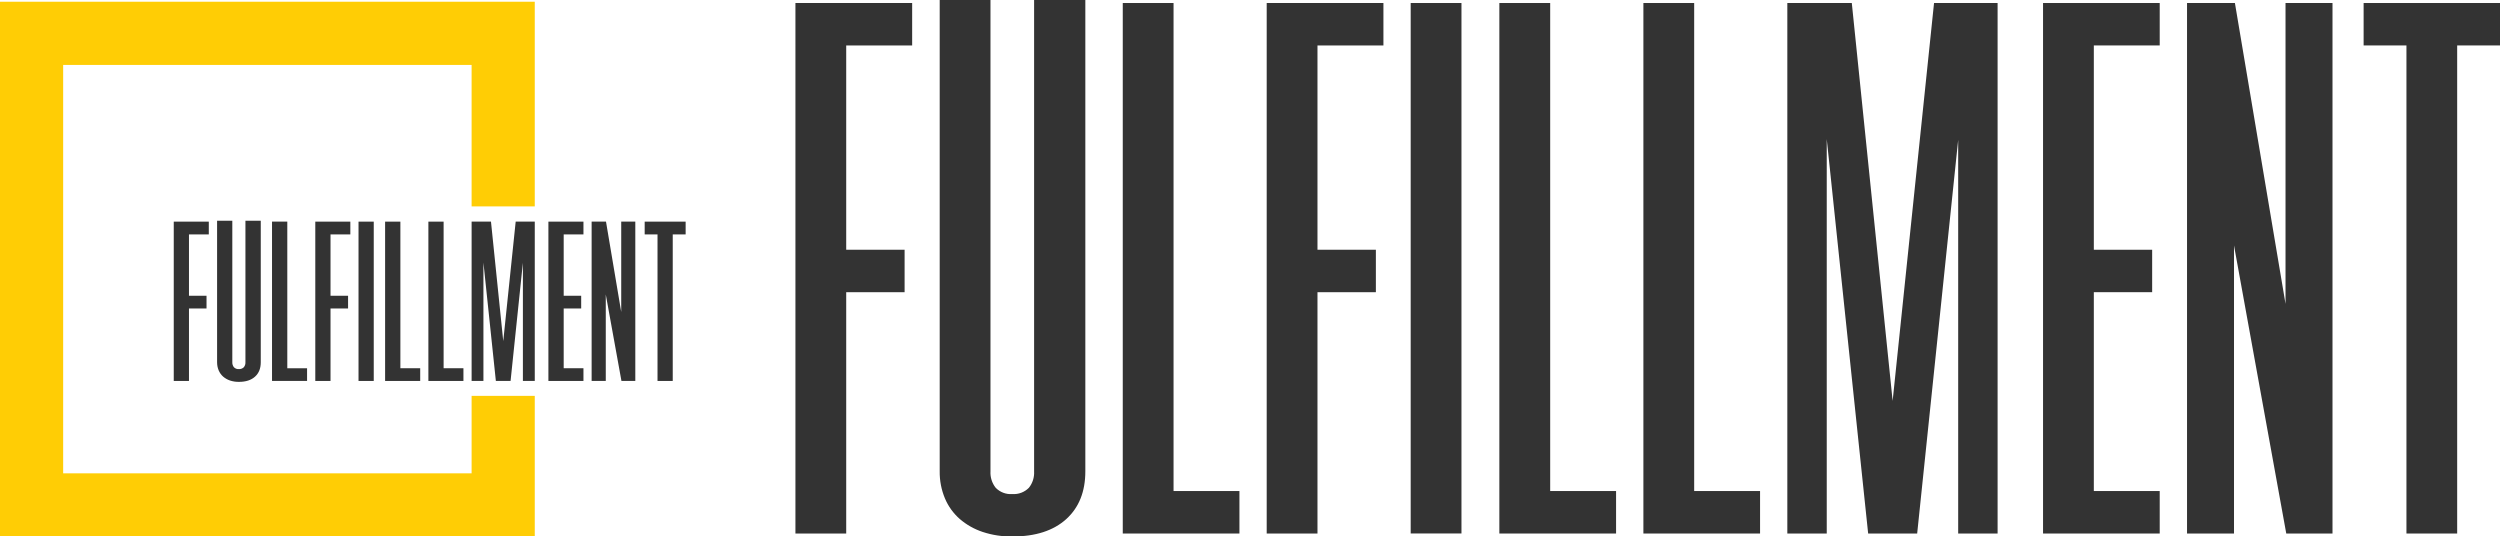 <?xml version="1.0" encoding="UTF-8"?> <svg xmlns="http://www.w3.org/2000/svg" viewBox="0 0 440.14 94.45"><g fill="#333"><path d="m30.59 67.07h2.68v-12.76h3.09v-2.24h-3.09v-10.8h3.49v-2.25h-6.17z"></path><path d="m43.21 38.86v24.92c.02.31-.08.62-.28.87-.23.23-.55.35-.87.33-.33.03-.65-.09-.88-.33-.2-.25-.29-.56-.28-.87v-24.92h-2.68v24.92c0 .49.09.98.28 1.43.18.42.44.79.78 1.09.36.31.77.54 1.21.69.51.17 1.05.25 1.58.24 1.21 0 2.16-.31 2.83-.92.68-.61 1.01-1.46 1.01-2.53v-24.92h-2.71z"></path><path d="m50.58 39.02h-2.69v28.05h6.17v-2.24h-3.48z"></path><path d="m55.51 67.07h2.68v-12.76h3.09v-2.24h-3.09v-10.8h3.49v-2.25h-6.17z"></path><path d="m63.12 39.02h2.68v28.05h-2.68z"></path><path d="m70.49 39.02h-2.69v28.05h6.18v-2.24h-3.49z"></path><path d="m78.1 39.02h-2.68v28.05h6.17v-2.24h-3.49z"></path><path d="m96.55 39.02v28.05h6.17v-2.24h-3.48v-10.52h3.08v-2.24h-3.08v-10.8h3.48v-2.25z"></path><path d="m113.5 41.27h2.26v25.8h2.68v-25.8h2.27v-2.25h-7.21z"></path><path d="m109.37 39.02v15.91l-2.68-15.91h-2.53v28.05h2.49v-15.23l2.76 15.23h2.44v-28.05z"></path><path d="m90.79 39.02-2.19 21.04-2.16-21.04h-3.41v28.05h2.08v-20.85l2.19 20.85h2.59l2.17-20.81v20.81h2.09v-28.05z"></path></g><path d="m83.03 69.7v13.63h-71.91v-71.9h71.91v24.91h11.12v-36.04h-94.15v94.15h94.15v-24.75z" fill="#ffcd05"></path><path d="m140.04 93.93h8.94v-42.49h10.28v-7.47h-10.28v-35.97h11.61v-7.47h-20.55z" fill="#333"></path><path d="m182.06 0v82.98c.06 1.05-.26 2.08-.92 2.9-.76.77-1.83 1.18-2.91 1.1-1.09.09-2.17-.32-2.93-1.1-.65-.82-.98-1.85-.92-2.9v-82.98h-8.94v82.98c-.02 1.63.29 3.26.92 4.76.58 1.39 1.47 2.62 2.6 3.62 1.18 1.02 2.56 1.8 4.04 2.29 1.7.56 3.48.83 5.27.8 4.04 0 7.18-1.02 9.44-3.05 2.26-2.05 3.37-4.86 3.37-8.42v-82.98h-9.01z" fill="#333"></path><path d="m206.61.53h-8.94v93.4h20.54v-7.48h-11.6z" fill="#333"></path><path d="m223.01 93.93h8.94v-42.49h10.28v-7.47h-10.28v-35.97h11.61v-7.47h-20.55z" fill="#333"></path><path d="m248.36.53h8.94v93.39h-8.94z" fill="#333"></path><path d="m272.92.53h-8.95v93.4h20.55v-7.48h-11.6z" fill="#333"></path><path d="m298.27.53h-8.94v93.4h20.54v-7.48h-11.6z" fill="#333"></path><path d="m359.69.53v93.4h20.54v-7.48h-11.6v-35.01h10.27v-7.47h-10.27v-35.97h11.6v-7.47z" fill="#333"></path><path d="m416.13 8h7.54v85.93h8.93v-85.93h7.54v-7.47h-24.01z" fill="#333"></path><path d="m402.38.53v52.97l-8.91-52.97h-8.43v93.4h8.27v-50.71l9.2 50.71h8.14v-93.4z" fill="#333"></path><path d="m340.5.53-7.29 70.05-7.19-70.05h-11.35v93.4h6.94v-69.44l7.29 69.44h8.63l7.22-69.31v69.31h6.94v-93.4z" fill="#333"></path></svg> 